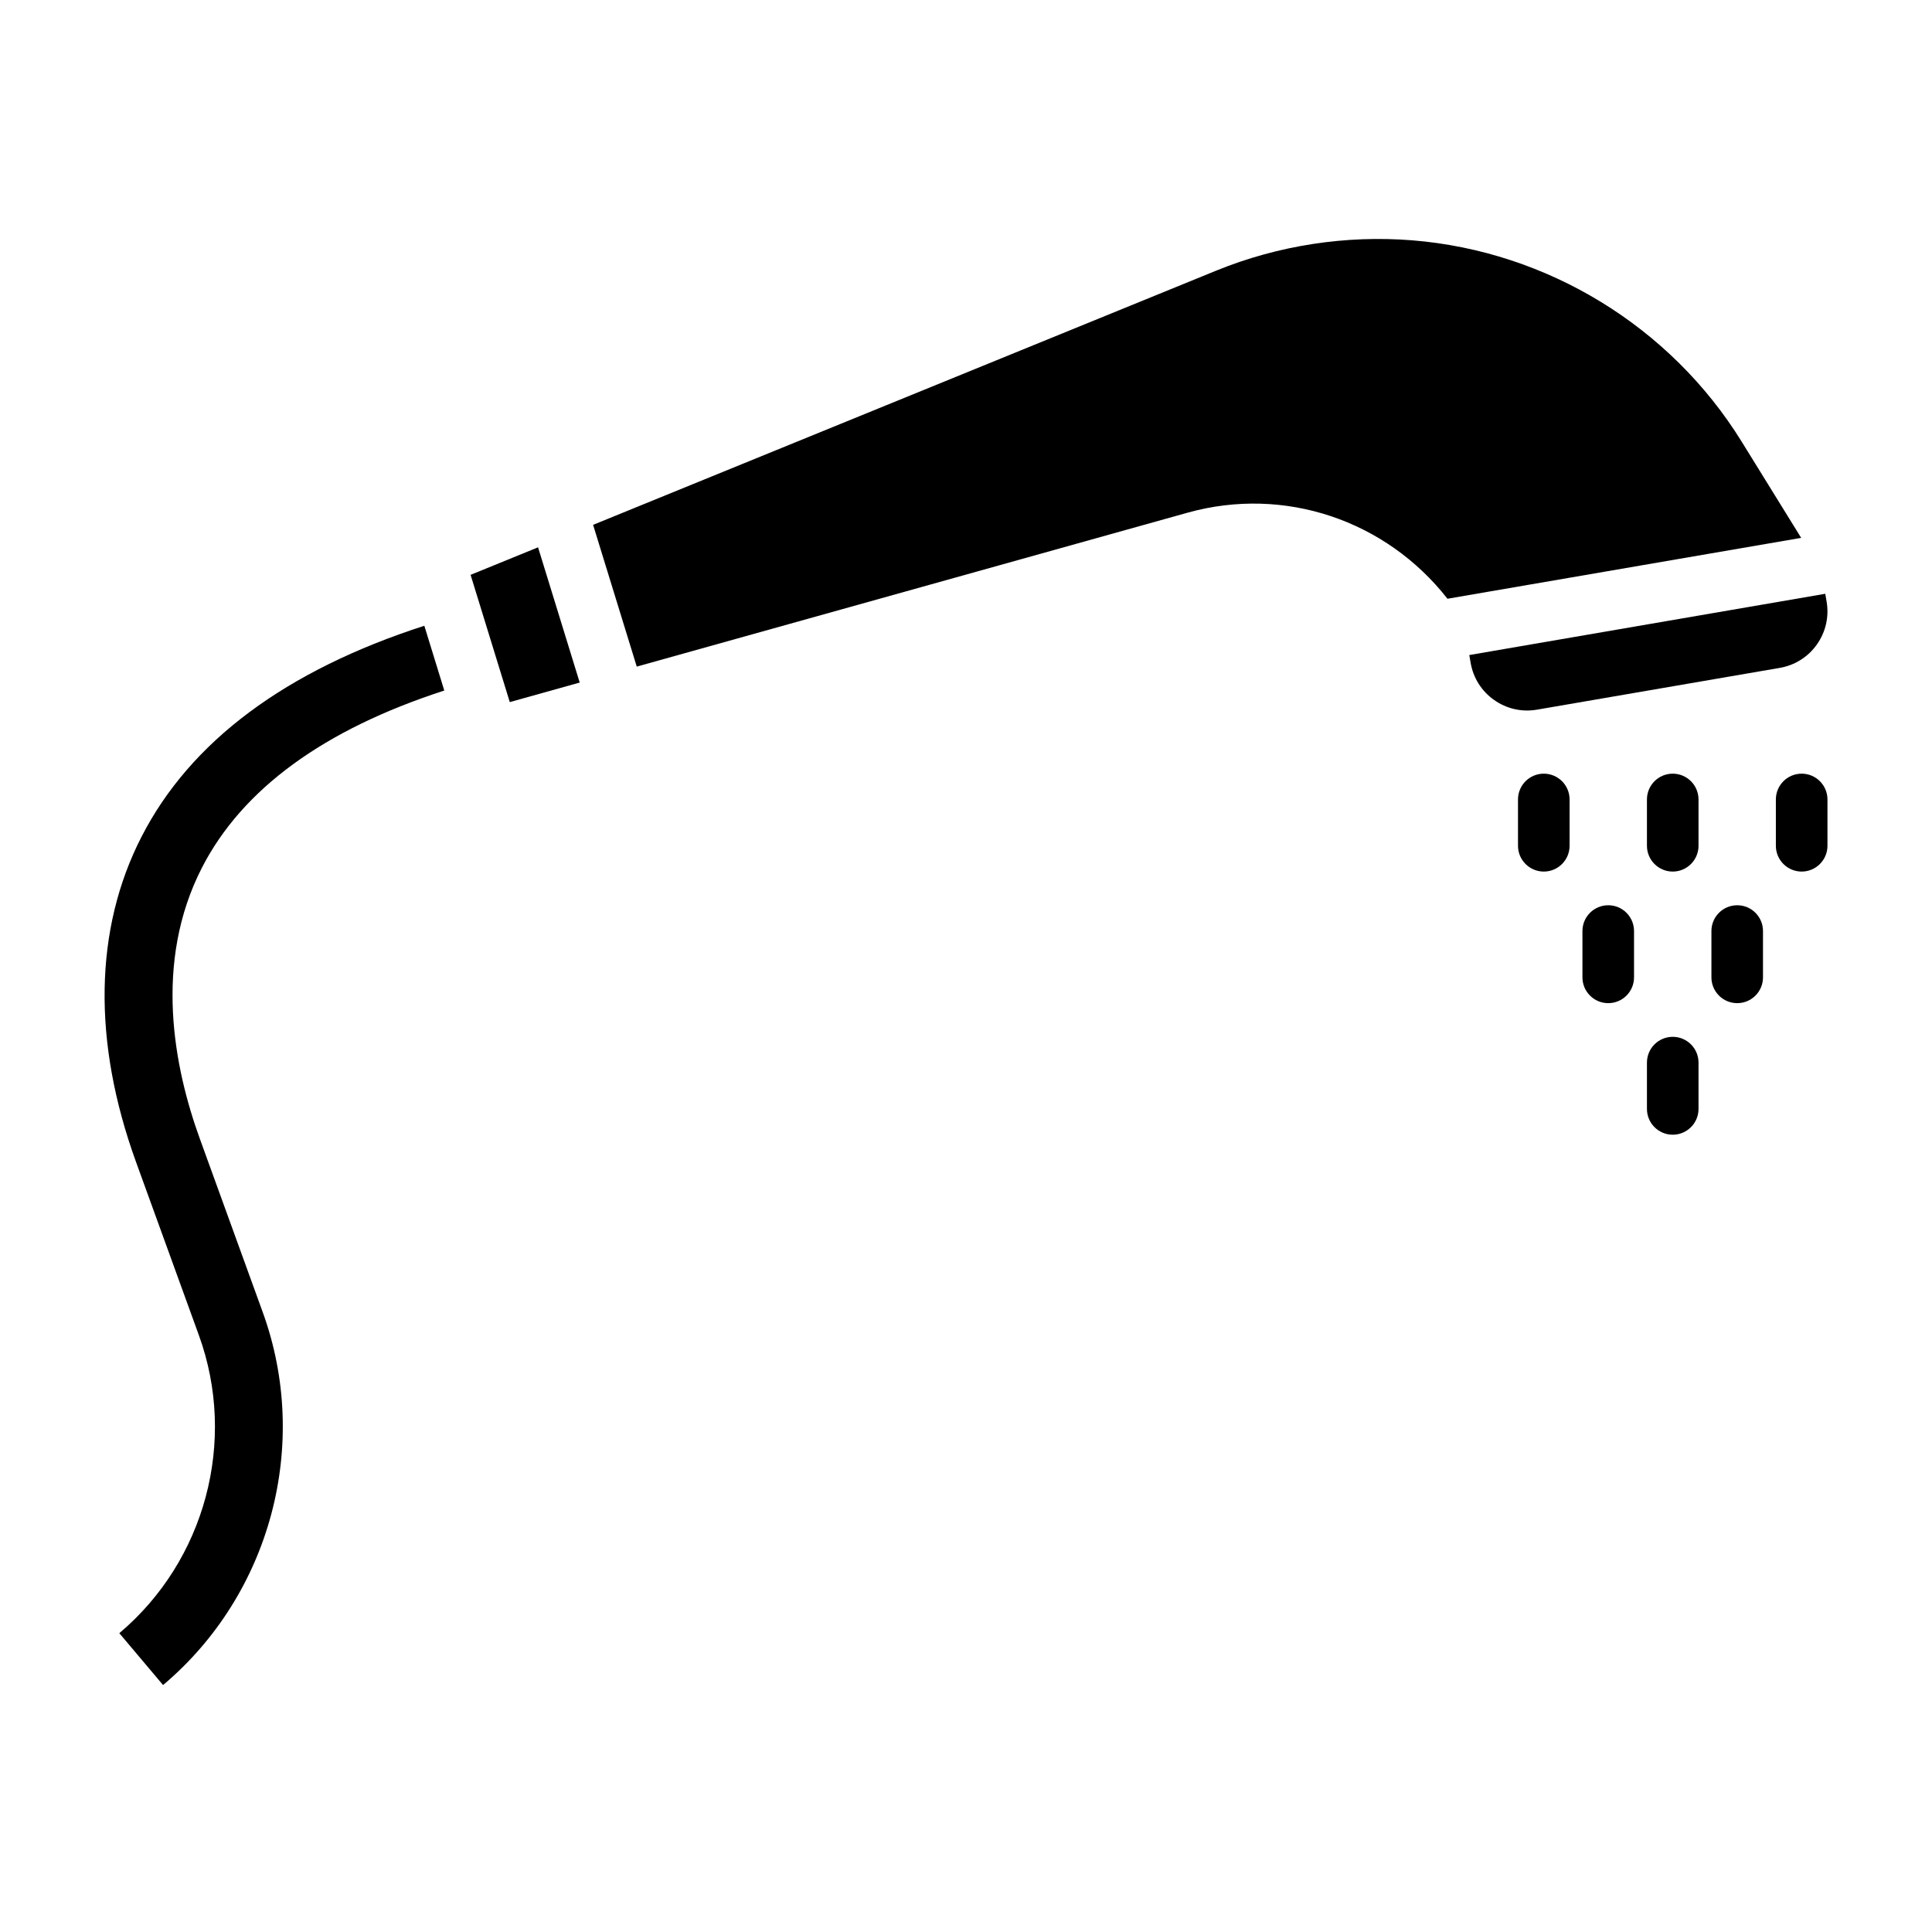 <?xml version="1.0" encoding="UTF-8"?>
<!-- Uploaded to: SVG Repo, www.svgrepo.com, Generator: SVG Repo Mixer Tools -->
<svg fill="#000000" width="800px" height="800px" version="1.1" viewBox="144 144 512 512" xmlns="http://www.w3.org/2000/svg">
 <g>
  <path d="m605.58 261.07c-18.875-30.523-51.5-50.477-87.27-53.379-17.625-1.422-35.621 1.348-52.004 8.031l-165.13 67.367 11.57 37.566 145.91-40.77c25.75-7.215 52.699 2.019 68.938 22.789l93.738-16.133z"/>
  <path d="m551.31 332.07 64.348-11.074c4.004-0.691 7.5-2.894 9.844-6.215 2.344-3.32 3.258-7.356 2.566-11.363l-0.355-2.059-94.332 16.234 0.352 2.062c0.691 4.004 2.898 7.5 6.219 9.844 3.32 2.344 7.336 3.258 11.359 2.57z"/>
  <path d="m261.74 327-5.289-17.168c-36.676 11.84-61.984 30.586-74.977 55.977-12.508 24.434-13 54.219-1.422 86.137l16.664 45.934c10.164 28.004 1.688 59.723-21.094 78.93l11.594 13.746c28.516-24.035 39.133-63.746 26.414-98.812l-16.664-45.941c-6.856-18.887-12.336-46.68 0.52-71.797 10.719-20.945 32.406-36.691 64.254-47.004z"/>
  <path d="m268.71 296.34 10.387 33.723 18.531-5.18-11.039-35.836z"/>
  <path d="m587.29 349.03c-3.773 0-6.832 3.059-6.832 6.836v12.273c0 3.773 3.059 6.836 6.832 6.836 3.773 0 6.836-3.059 6.836-6.836v-12.273c-0.004-3.773-3.062-6.836-6.836-6.836z"/>
  <path d="m621.46 349.03c-3.773 0-6.836 3.059-6.836 6.836v12.273c0 3.773 3.059 6.836 6.836 6.836 3.773 0 6.836-3.059 6.836-6.836v-12.273c0-3.773-3.062-6.836-6.836-6.836z"/>
  <path d="m553.12 349.03c-3.773 0-6.836 3.059-6.836 6.836v12.273c0 3.773 3.059 6.836 6.836 6.836 3.773 0 6.836-3.059 6.836-6.836v-12.273c0-3.773-3.062-6.836-6.836-6.836z"/>
  <path d="m570.2 383.9c-3.773 0-6.836 3.055-6.836 6.836v12.273c0 3.777 3.059 6.836 6.836 6.836 3.773 0 6.836-3.055 6.836-6.836v-12.273c-0.004-3.781-3.062-6.836-6.836-6.836z"/>
  <path d="m604.38 383.9c-3.773 0-6.836 3.055-6.836 6.836v12.273c0 3.777 3.059 6.836 6.836 6.836 3.773 0 6.832-3.055 6.832-6.836v-12.273c0-3.781-3.059-6.836-6.832-6.836z"/>
  <path d="m587.29 418.77c-3.773 0-6.832 3.055-6.832 6.832v12.273c0 3.777 3.059 6.836 6.832 6.836 3.773 0 6.836-3.059 6.836-6.836v-12.273c-0.004-3.777-3.062-6.832-6.836-6.832z"/>
 </g>
</svg>